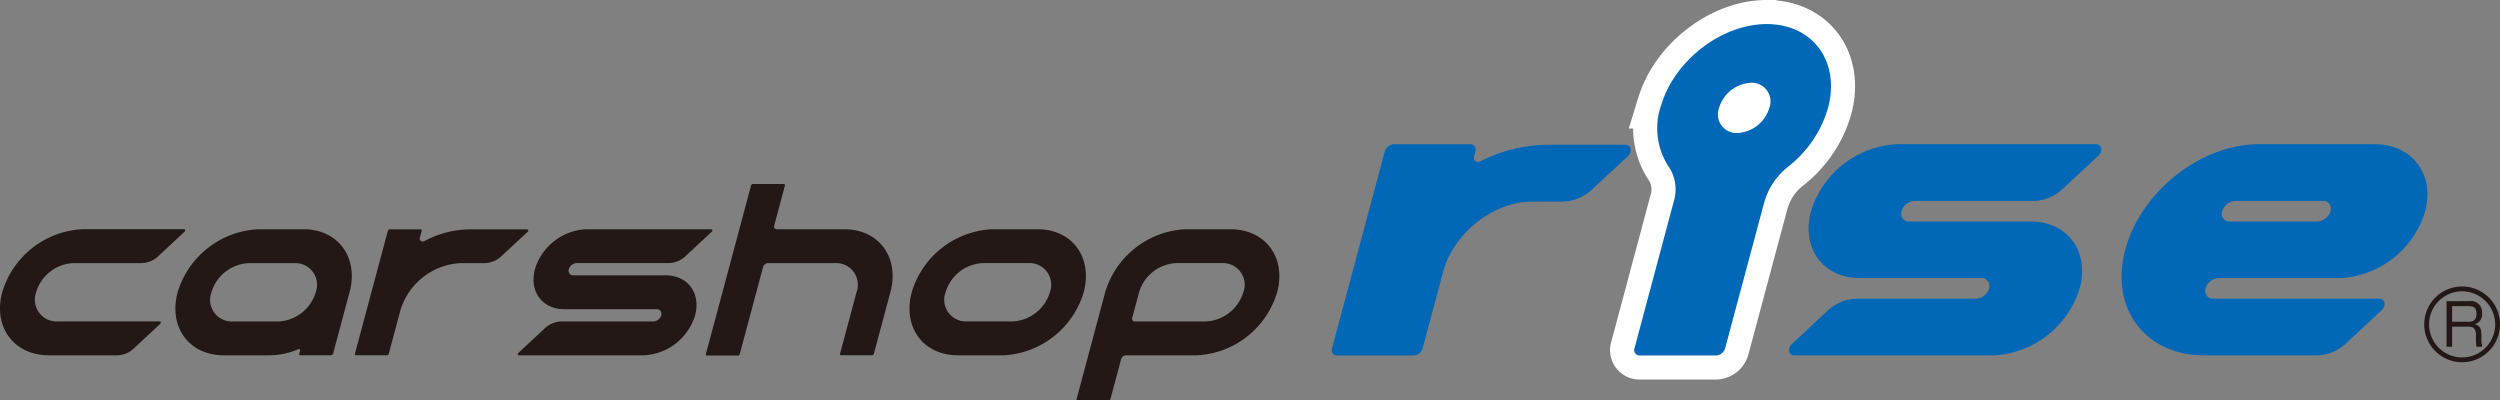 <svg height="45.353" viewBox="0 0 283.133 45.353" width="283.133" xmlns="http://www.w3.org/2000/svg"><rect x="0" y="0" width="283.133" height="45.353" fill="#808080" stroke="none"/><g transform="translate(-702.502 -653.606)"><path d="m981.345 694.631a4.29 4.29 0 1 1 4.29-4.29 4.3 4.3 0 0 1 -4.29 4.29zm0-8.034a3.744 3.744 0 1 0 3.744 3.744 3.748 3.748 0 0 0 -3.744-3.741z" fill="#231815"/><path d="m982.148 687.713a1.255 1.255 0 0 1 1.454 1.355 1.159 1.159 0 0 1 -.838 1.264c.543.125.766.459.766 1.152v.492a2.921 2.921 0 0 0 .1.9h-.655a4.31 4.31 0 0 1 -.065-.819v-.517c0-.91-.5-.936-.95-.936h-1.75v2.272h-.628v-5.16zm-1.938.563v1.768h1.79c.412 0 .969-.013.969-.923 0-.681-.321-.845-.937-.845z" fill="#231815"/><path d="m902.553 656.333c-5.047.016-10.337 4.057-11.892 9.1a7.928 7.928 0 0 0 .776 6.975l.032.045a4.668 4.668 0 0 1 .579 4.016l-4.437 16.585a.6.6 0 0 0 .591.807h8.652a1.129 1.129 0 0 0 1.023-.807l4.444-16.578a7.831 7.831 0 0 1 2.706-4l.032-.025a13.028 13.028 0 0 0 4.472-6.625c1.407-5.253-1.718-9.509-6.978-9.493zm-3.277 12.339a2.112 2.112 0 0 1 -2.084-2.847 3.987 3.987 0 0 1 3.61-2.847 2.113 2.113 0 0 1 2.084 2.847 3.988 3.988 0 0 1 -3.61 2.847z" fill="#fff" stroke="#fff" stroke-miterlimit="10" stroke-width="5.455"/><g fill="#231815"><path d="m816.183 693.845h-5.2c-3.936 0-6.28-3.2-5.225-7.138a10 10 0 0 1 9.05-7.138h5.2c3.936 0 6.28 3.2 5.226 7.138a10 10 0 0 1 -9.051 7.138zm-2.4-10.443a4.629 4.629 0 0 0 -4.19 3.3 2.452 2.452 0 0 0 2.419 3.305h5.2a4.632 4.632 0 0 0 4.191-3.305 2.453 2.453 0 0 0 -2.42-3.3z"/><path d="m828.048 698.959h-3.49a.127.127 0 0 1 -.125-.172l3.236-12.08a9.987 9.987 0 0 1 9.051-7.138h5.128c3.946 0 6.346 3.172 5.3 7.118a10 10 0 0 1 -9.056 7.158h-8.073a.6.6 0 0 0 -.544.429l-1.209 4.513a.241.241 0 0 1 -.218.172zm3-8.947h8.023a4.669 4.669 0 0 0 4.226-3.254 2.458 2.458 0 0 0 -2.4-3.356h-5.2a4.623 4.623 0 0 0 -4.19 3.3l-.771 2.876a.318.318 0 0 0 .31.434z"/><path d="m777.909 684.791h-10.463a.521.521 0 0 1 -.537-.66.971.971 0 0 1 .889-.729h10.472a2.841 2.841 0 0 0 1.883-.8l2.959-2.755c.12-.112.085-.279-.059-.279h-14.17a6.386 6.386 0 0 0 -5.786 4.483c-.7 2.517.791 4.572 3.3 4.572h10.463a.52.52 0 0 1 .537.659.972.972 0 0 1 -.889.73h-10.444a2.842 2.842 0 0 0 -1.884.8l-2.959 2.755c-.12.112-.085.279.059.279h14.145a6.387 6.387 0 0 0 5.786-4.483c.699-2.517-.791-4.572-3.302-4.572z"/><path d="m798.113 679.569h-7.613a.318.318 0 0 1 -.314-.429l1.212-4.522a.127.127 0 0 0 -.126-.171h-3.494a.239.239 0 0 0 -.217.171l-5.114 19.082a.127.127 0 0 0 .125.172h3.494a.241.241 0 0 0 .218-.172l2.643-9.866a.6.6 0 0 1 .544-.429h7.615a2.45 2.45 0 0 1 2.419 3.3l-1.866 6.964a.127.127 0 0 0 .126.171h3.49a.239.239 0 0 0 .217-.171l1.866-6.964c1.062-3.94-1.283-7.136-5.225-7.136z"/><path d="m742.092 686.707c1.055-3.936-1.29-7.138-5.226-7.138h-5.127a10.049 10.049 0 0 0 -9.115 7.118c-1.068 3.945 1.278 7.158 5.22 7.158h5.2a8.367 8.367 0 0 0 3.24-.688c.129-.054.239.028.205.154l-.1.357a.127.127 0 0 0 .125.171h3.49a.24.24 0 0 0 .218-.171l1.812-6.763c.022-.066.04-.132.058-.198zm-8.024 3.305h-5.2a2.453 2.453 0 0 1 -2.419-3.305 4.629 4.629 0 0 1 4.191-3.3h5.2a2.453 2.453 0 0 1 2.42 3.3 4.63 4.63 0 0 1 -4.192 3.305z"/><path d="m706.577 686.758a4.624 4.624 0 0 1 4.2-3.354h7.784a2.849 2.849 0 0 0 1.884-.8l2.961-2.759c.121-.112.086-.279-.058-.279h-11.541a10 10 0 0 0 -9.059 7.16c-1.047 3.947 1.354 7.12 5.3 7.12h7.752a2.841 2.841 0 0 0 1.883-.8l2.961-2.759c.121-.112.085-.279-.059-.279h-11.527a2.465 2.465 0 0 1 -2.481-3.25z"/><path d="m762.2 679.581h-6.53a11.1 11.1 0 0 0 -5.07 1.31c-.329.17-.637-.026-.548-.356l.209-.782a.127.127 0 0 0 -.125-.172h-3.491a.24.24 0 0 0 -.217.172l-3.73 13.919a.128.128 0 0 0 .126.172h3.49a.239.239 0 0 0 .217-.172l1.315-4.907a7.513 7.513 0 0 1 6.8-5.357h2.764a2.845 2.845 0 0 0 1.878-.793l2.972-2.754c.122-.112.087-.28-.06-.28z"/></g><path d="m902.553 656.333c-5.047.016-10.337 4.057-11.892 9.1a7.928 7.928 0 0 0 .776 6.975l.032.045a4.668 4.668 0 0 1 .579 4.016l-4.437 16.585a.6.6 0 0 0 .591.807h8.652a1.129 1.129 0 0 0 1.023-.807l4.444-16.578a7.831 7.831 0 0 1 2.706-4l.032-.025a13.028 13.028 0 0 0 4.472-6.625c1.407-5.253-1.718-9.509-6.978-9.493zm-3.277 12.339a2.112 2.112 0 0 1 -2.084-2.847 3.987 3.987 0 0 1 3.61-2.847 2.113 2.113 0 0 1 2.084 2.847 3.988 3.988 0 0 1 -3.61 2.847z" fill="#0068b6"/><path d="m971.945 687.431h-18.752a.883.883 0 0 1 -.912-1.131 1.63 1.63 0 0 1 1.489-1.2h13.777a10.613 10.613 0 0 0 9.572-7.434c1.221-4.251-1.407-7.73-5.659-7.73h-13.1c-6.66 0-13.506 5.441-15.209 12.121-1.676 6.573 2.4 11.8 8.977 11.8h12.8a5 5 0 0 0 3.312-1.4l3.977-3.708c.572-.533.406-1.318-.272-1.318zm-17.772-9.905a1.632 1.632 0 0 1 1.48-1.167h9.925a.865.865 0 0 1 .854 1.167 1.632 1.632 0 0 1 -1.48 1.166h-9.925a.865.865 0 0 1 -.854-1.166z" fill="#0068b6"/><path d="m932.487 678.693h-13.728a.883.883 0 0 1 -.912-1.131 1.63 1.63 0 0 1 1.488-1.2h13.513a5 5 0 0 0 3.311-1.405l3.977-3.707c.566-.528.4-1.314-.277-1.314h-22.5a10.769 10.769 0 0 0 -9.8 7.73c-1.025 4.12 1.451 7.435 5.589 7.435h13.722a.883.883 0 0 1 .912 1.131 1.63 1.63 0 0 1 -1.488 1.2h-13.549a5 5 0 0 0 -3.312 1.406l-3.976 3.707c-.567.528-.4 1.313.277 1.313h22.54a10.768 10.768 0 0 0 9.8-7.73c1.026-4.12-1.449-7.435-5.587-7.435z" fill="#0068b6"/><path d="m886.85 671.313c.569-.528.4-1.315-.275-1.315h-8.815a17.273 17.273 0 0 0 -7.584 1.868c-.451.222-.857-.071-.737-.521l.159-.593a.6.6 0 0 0 -.591-.807h-8.65a1.129 1.129 0 0 0 -1.023.807l-5.977 22.306a.6.6 0 0 0 .591.807h8.65a1.127 1.127 0 0 0 1.023-.807l2.348-8.761c1.218-4.344 5.709-7.862 10.066-7.862h3.5a5 5 0 0 0 3.3-1.4z" fill="#0068b6"/></g></svg>